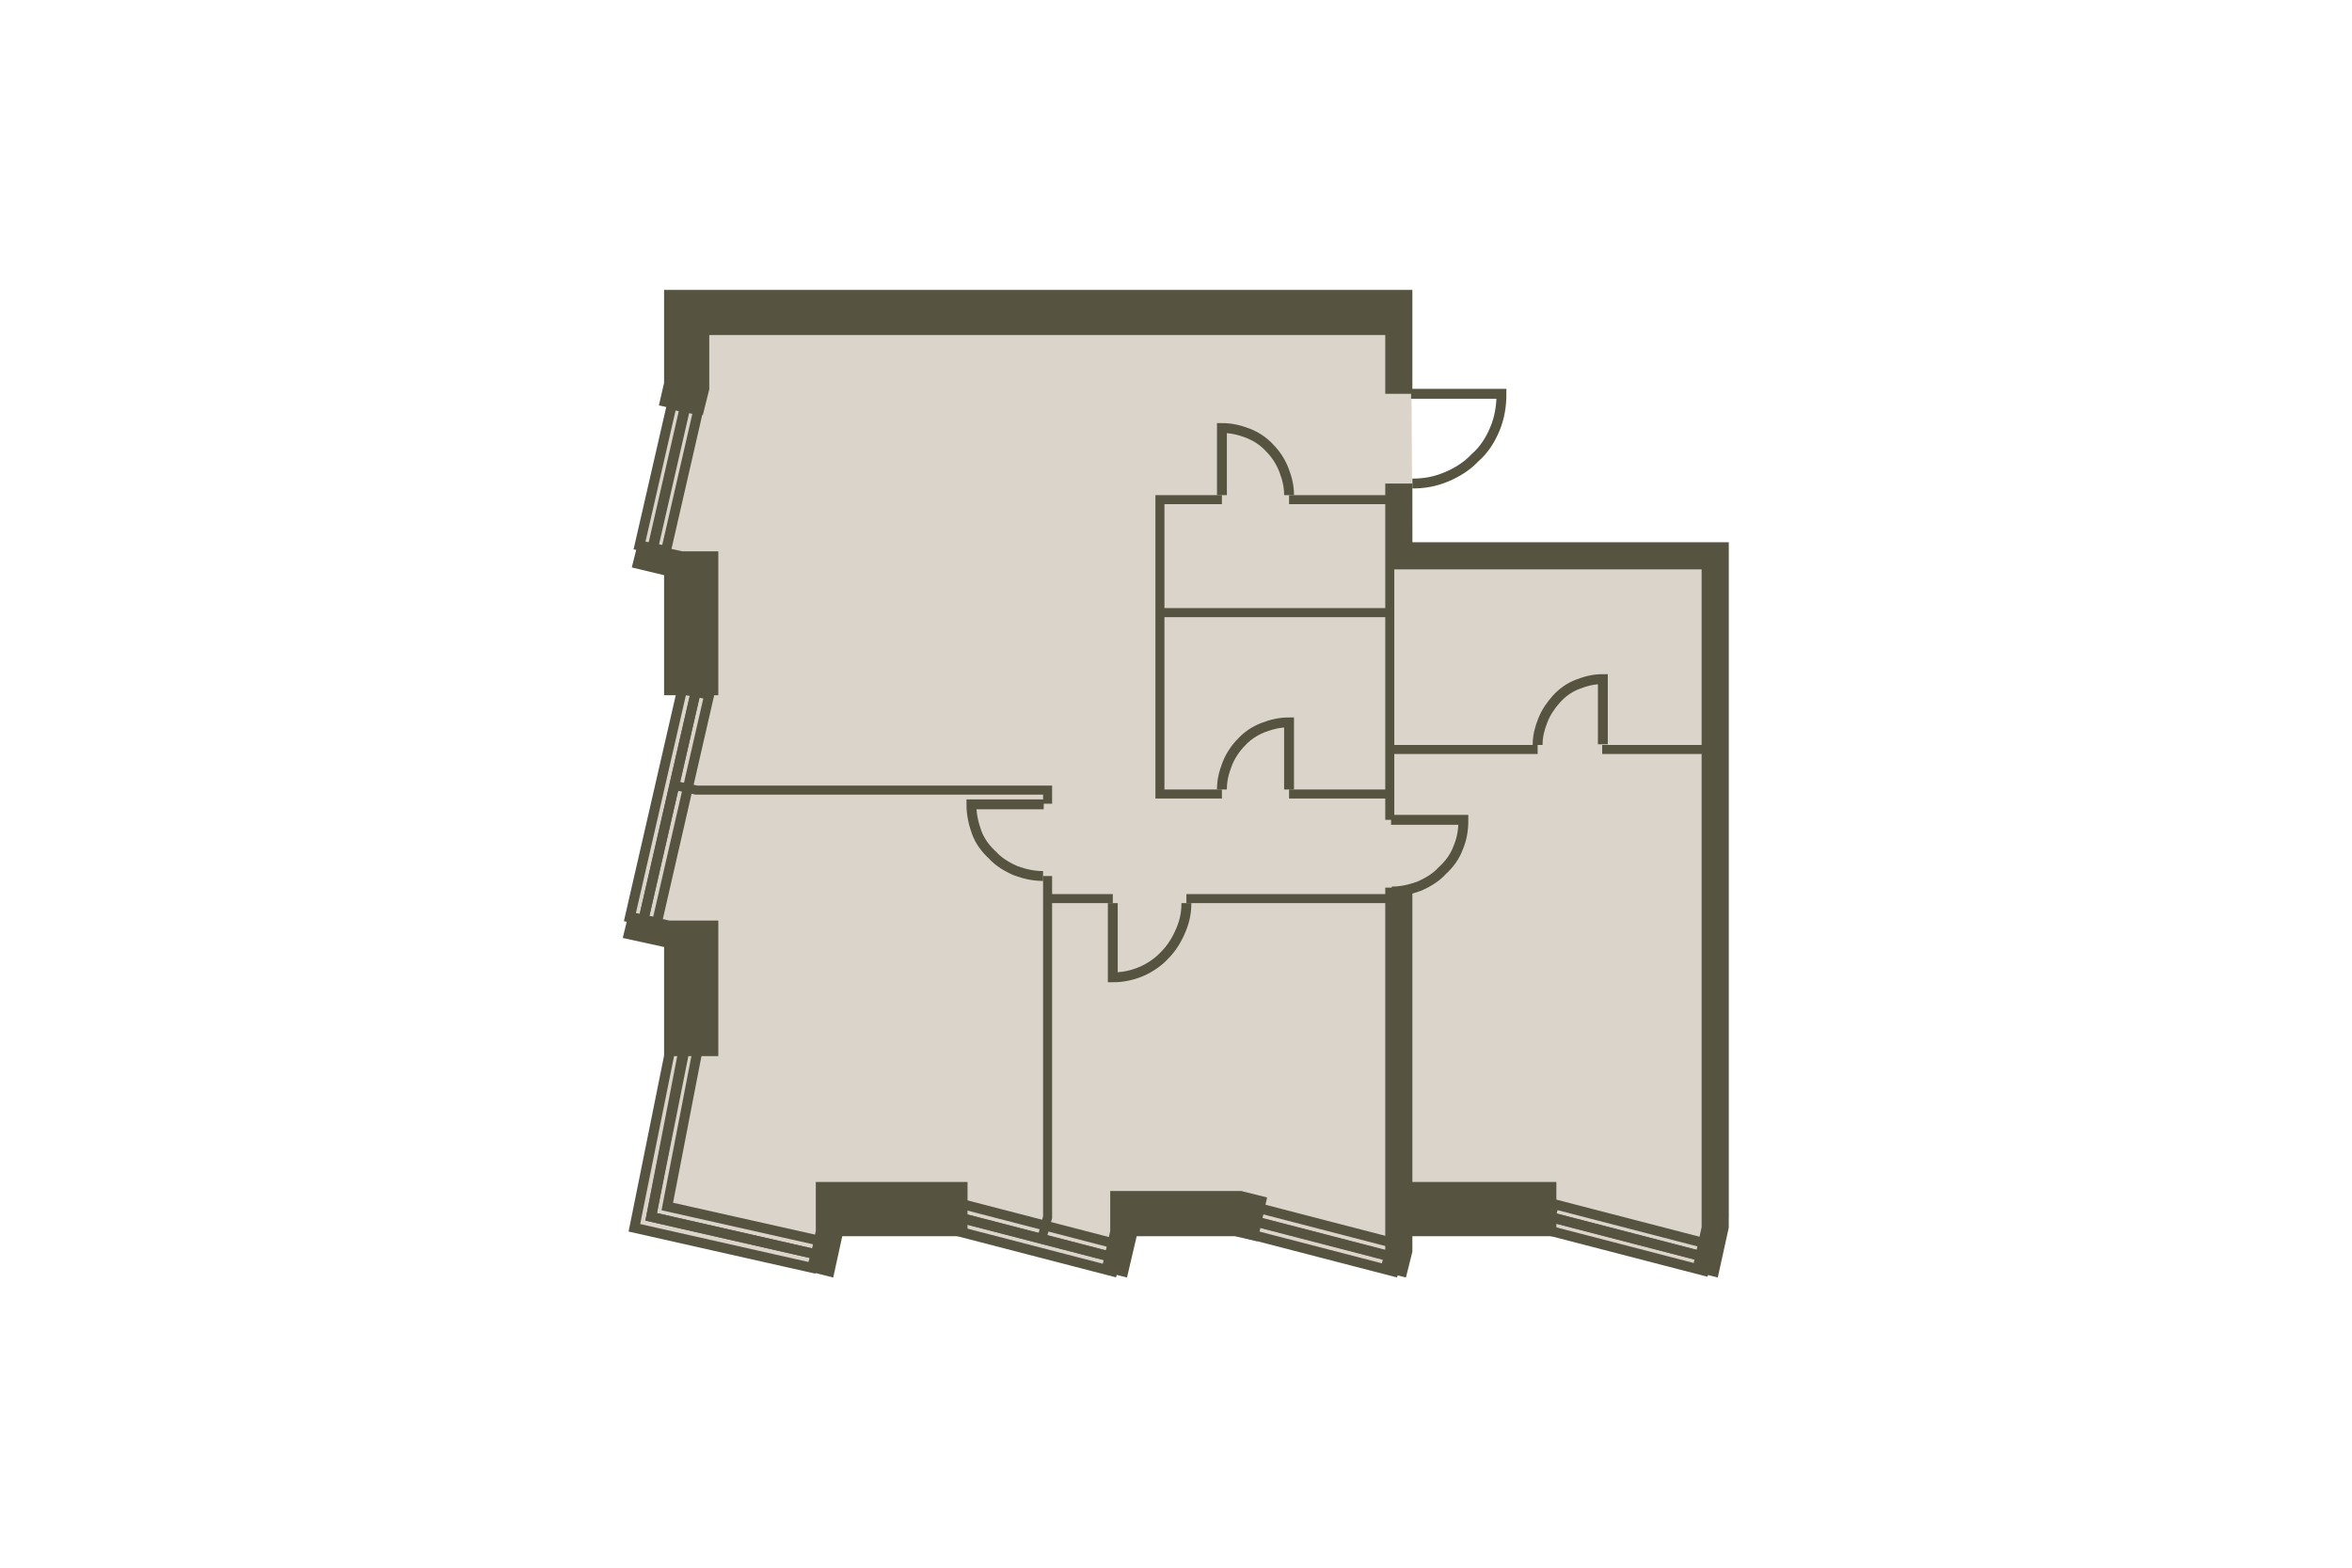 <?xml version="1.0" encoding="utf-8"?>
<!-- DO NOT EDIT THIS, THIS FILE IS GENERATED FROM "2_23_6.original.svg" using transform-svgs.js script -->
<!-- Generator: Adobe Illustrator 24.2.0, SVG Export Plug-In . SVG Version: 6.00 Build 0)  -->
<!DOCTYPE svg PUBLIC "-//W3C//DTD SVG 1.1//EN" "http://www.w3.org/Graphics/SVG/1.1/DTD/svg11.dtd">
<svg version="1.1" id="Слой_1" xmlns:x="http://ns.adobe.com/Extensibility/1.0/" xmlns:i="http://ns.adobe.com/AdobeIllustrator/10.0/" xmlns:graph="http://ns.adobe.com/Graphs/1.0/"
	 xmlns="http://www.w3.org/2000/svg" xmlns:xlink="http://www.w3.org/1999/xlink" x="0px" y="0px" viewBox="0 0 150 100"
	 style="enable-background:new 0 0 150 100;" xml:space="preserve"><g transform="translate(27.734 18.49) scale(0.63)">
<style type="text/css">
	.st0{fill:#DBD4CA;}
	.st1{fill:none;stroke:#565440;}
	.st2{fill:none;stroke:#565440;stroke-width:1;stroke-miterlimit:4;}
	.st3{fill:#565440;}
</style>
<polygon id="Floor" class="st0" points="130.98,25.556 98.954,25.556 98.824,2.83 25.359,2.804 
	20.719,26.748 24.638,28.791 24.822,39.89 19.739,63.791 24.444,65.344 
	23.922,76.494 20.405,94.828 38.954,99.02 40.503,93.982 53.105,95.406 
	68.615,99.437 69.951,94.791 82.025,95.36 96.969,99.232 97.781,94.607 
	112.636,94.975 128.294,99.45 130.98,93.928 "/>
<g id="Windows">
	<path class="st1" d="M25.359,11.895l-3.268,14.248l-1.373-0.261l3.268-14.248
		L25.359,11.895z"/>
	<path class="st1" d="M26.667,12.157l-3.268,14.248l-1.373-0.261l3.268-14.248L26.667,12.157
		z"/>
	<path class="st1" d="M27.778,40.98l-5.294,23.072l-1.373-0.261l5.294-23.072
		L27.778,40.98z"/>
	<path class="st1" d="M26.405,40.719l-5.294,23.072l-1.373-0.261l5.294-23.072L26.405,40.719
		z"/>
	<polygon class="st1" points="38.17,99.02 38.562,97.647 21.895,93.856 26.144,71.895 
		24.902,71.634 20.196,94.967 	"/>
	<polygon class="st1" points="38.562,97.647 38.954,96.275 23.529,92.81 27.516,72.222 
		26.275,71.961 21.895,93.856 	"/>
	
		<rect x="60.162" y="88.506" transform="matrix(0.251 -0.968 0.968 0.251 -48.056 131.281)" class="st2" width="1.373" height="16.406"/>
	
		<rect x="60.53" y="87.157" transform="matrix(0.251 -0.968 0.968 0.251 -46.474 130.627)" class="st2" width="1.373" height="16.406"/>
	
		<rect x="89.32" y="89.419" transform="matrix(0.251 -0.968 0.968 0.251 -26.418 159.647)" class="st2" width="1.373" height="14.968"/>
	
		<rect x="89.678" y="88.055" transform="matrix(0.251 -0.968 0.968 0.251 -24.83 158.972)" class="st2" width="1.373" height="14.968"/>
	
		<rect x="120.061" y="88.452" transform="matrix(0.251 -0.968 0.968 0.251 -3.168 189.214)" class="st2" width="1.373" height="16.406"/>
	
		<rect x="120.415" y="87.152" transform="matrix(0.251 -0.968 0.968 0.251 -1.645 188.583)" class="st2" width="1.373" height="16.406"/>
</g>
<g id="Doors">
	<path class="st1" d="M98.954,19.608c1.242,0,2.288-0.196,3.399-0.654
		c1.111-0.458,2.157-1.111,2.941-1.961c0.915-0.784,1.569-1.83,2.026-2.941
		s0.654-2.288,0.654-3.529h-9.15"/>
	<path class="st1" d="M96.863,60.915c0.98,0,1.83-0.196,2.745-0.523
		c0.915-0.392,1.765-0.915,2.353-1.569c0.719-0.654,1.307-1.438,1.634-2.353
		c0.392-0.915,0.523-1.83,0.523-2.81h-7.32"/>
	<path class="st1" d="M111.634,46.078c0-0.915,0.196-1.634,0.523-2.484
		c0.327-0.85,0.85-1.569,1.373-2.157c0.588-0.654,1.307-1.176,2.157-1.503
		c0.85-0.327,1.634-0.523,2.549-0.523v6.601"/>
	<path class="st1" d="M79.673,50.588c0-0.915,0.196-1.699,0.523-2.549
		c0.327-0.85,0.85-1.634,1.438-2.222c0.588-0.654,1.373-1.176,2.222-1.503
		c0.85-0.327,1.699-0.523,2.614-0.523v6.797"/>
	<path class="st1" d="M86.471,20.784c0-0.915-0.196-1.699-0.523-2.549
		s-0.85-1.634-1.438-2.222c-0.588-0.654-1.373-1.176-2.222-1.503
		c-0.85-0.327-1.699-0.523-2.614-0.523v6.797"/>
	<path class="st1" d="M76.078,62.092c0,1.046-0.196,1.895-0.588,2.81
		c-0.392,0.915-0.915,1.765-1.569,2.418c-0.654,0.719-1.503,1.307-2.418,1.699
		c-0.915,0.392-1.895,0.588-2.876,0.588v-7.516"/>
	<path class="st1" d="M61.569,59.346c-0.98,0-1.83-0.196-2.745-0.523
		c-0.915-0.392-1.765-0.915-2.353-1.569c-0.719-0.654-1.307-1.438-1.634-2.353
		c-0.327-0.915-0.523-1.83-0.523-2.81h7.32"/>
</g>
<g id="Walls">
	<polygon class="st3" points="27.778,10.065 27.778,4.575 96.209,4.575 96.209,10.523 
		98.954,10.523 98.954,0 23.203,0 23.203,9.412 22.68,11.699 27.124,12.68 	"/>
	<polygon class="st3" points="23.203,41.046 28.693,41.046 28.693,26.471 25.033,26.471 
		20.588,25.49 19.935,28.105 23.203,28.889 	"/>
	<polygon class="st3" points="23.725,63.856 19.673,62.941 19.02,65.621 23.203,66.536 
		23.203,77.582 28.693,77.582 28.693,63.856 	"/>
	<polygon class="st3" points="38.562,95.294 37.712,99.346 40.327,100 41.242,95.817 
		53.922,95.817 53.922,90.327 38.562,90.327 	"/>
	<polygon class="st3" points="81.634,91.242 68.366,91.242 68.366,95.294 67.451,99.346 
		70.065,100 71.046,95.817 80.98,95.817 83.268,96.34 84.248,91.895 	"/>
	<polygon class="st3" points="62.484,52.026 62.484,50.196 26.601,50.196 24.118,49.673 
		23.987,50.588 26.405,51.111 61.569,51.111 61.569,52.026 	"/>
	<polygon class="st3" points="68.627,62.092 68.627,61.176 62.484,61.176 62.484,59.346 
		61.569,59.346 61.569,93.791 60.98,96.013 61.895,96.144 62.484,93.987 
		62.484,62.092 	"/>
	<polygon class="st3" points="98.954,60.523 96.209,60.523 96.209,61.176 76.078,61.176 
		76.078,62.092 96.209,62.092 96.209,97.124 95.686,99.346 98.301,100 98.954,97.386 
		98.954,95.817 113.529,95.817 113.529,90.327 98.954,90.327 	"/>
	<polygon class="st3" points="130.98,25.556 130.85,25.556 98.954,25.556 98.954,19.608 
		96.209,19.608 96.209,20.784 86.471,20.784 86.471,21.699 96.209,21.699 
		96.209,32.222 73.856,32.222 73.856,21.699 79.673,21.699 79.673,20.784 
		72.941,20.784 72.941,51.503 73.007,51.503 79.673,51.503 79.673,50.588 
		73.856,50.588 73.856,33.137 96.209,33.137 96.209,50.588 86.471,50.588 
		86.471,51.503 96.209,51.503 96.209,53.66 97.124,53.66 97.124,46.993 
		111.634,46.993 111.634,46.078 97.124,46.078 97.124,28.301 128.235,28.301 
		128.235,46.078 118.17,46.078 118.17,46.993 128.235,46.993 128.235,94.902 
		127.255,99.346 129.869,100 130.98,94.967 	"/>
</g>
</g></svg>
